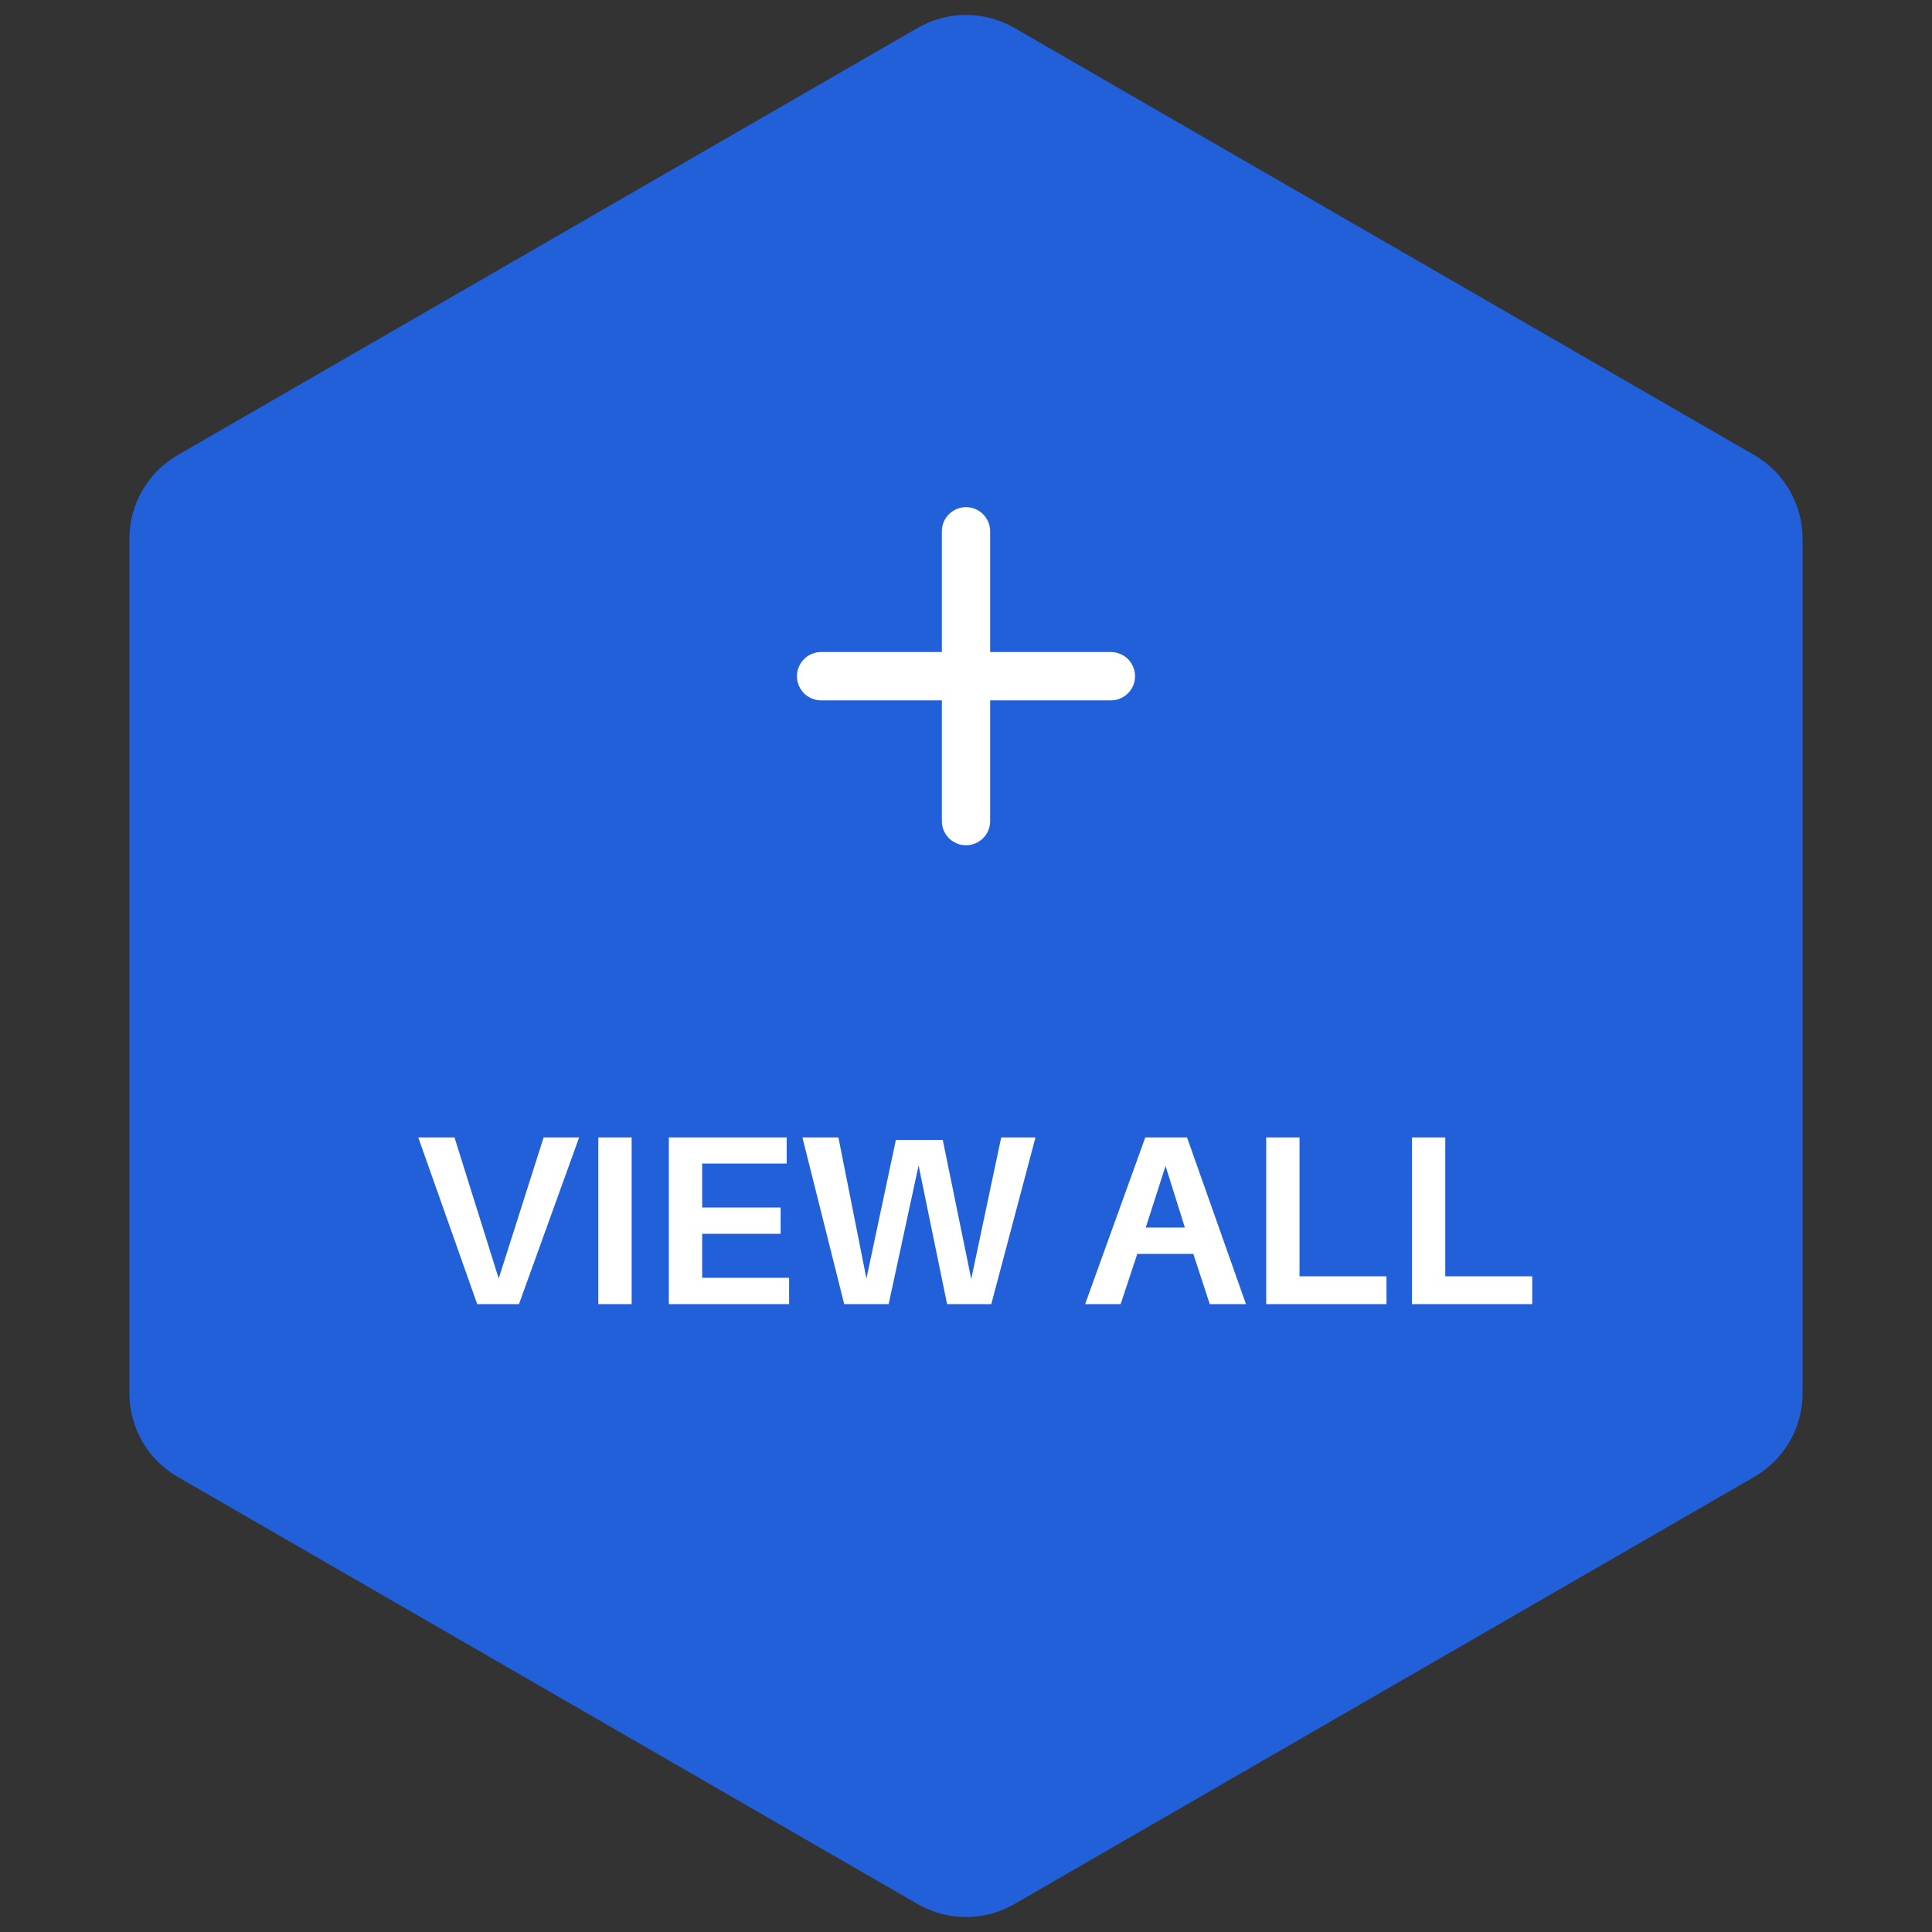 <svg width="80" height="80" viewBox="0 0 80 80" fill="none" xmlns="http://www.w3.org/2000/svg">
<rect x="0" y="0" width="80" height="80" fill="#333333" stroke="none"/>
<path d="M38 1.155C39.238 0.44 40.762 0.44 42 1.155L72.641 18.845C73.879 19.56 74.641 20.88 74.641 22.309V57.691C74.641 59.12 73.879 60.44 72.641 61.155L42 78.845C40.762 79.56 39.238 79.56 38 78.845L7.359 61.155C6.121 60.44 5.359 59.12 5.359 57.691V22.309C5.359 20.88 6.121 19.56 7.359 18.845L38 1.155Z" fill="#2260DA"/>
<path d="M21.49 54L23.98 47.1H22.51L20.65 52.94L18.82 47.1H17.32L19.76 54H21.49ZM26.155 54V47.1H24.775V54H26.155ZM32.675 52.91H29.075V51.09H32.325V50H29.075V48.18H32.575V47.1H27.695V54H32.675V52.91ZM42.877 47.1H41.457L40.217 52.96L39.037 47.2H37.097L35.877 52.94L34.717 47.1H33.227L34.957 54H36.797L38.037 48.26L39.217 54H41.047L42.877 47.1ZM49.413 51.92L50.093 54H51.593L49.153 47.1H47.423L44.933 54H46.403L47.093 51.92H49.413ZM48.263 48.28L49.063 50.83H47.443L48.263 48.28ZM57.411 52.85H53.811V47.1H52.431V54H57.411V52.85ZM63.446 52.85H59.846V47.1H58.466V54H63.446V52.85Z" fill="white"/>
<path d="M40 22V34" stroke="white" stroke-width="2" stroke-linecap="round"/>
<path d="M34 28L46 28" stroke="white" stroke-width="2" stroke-linecap="round"/>
</svg>
